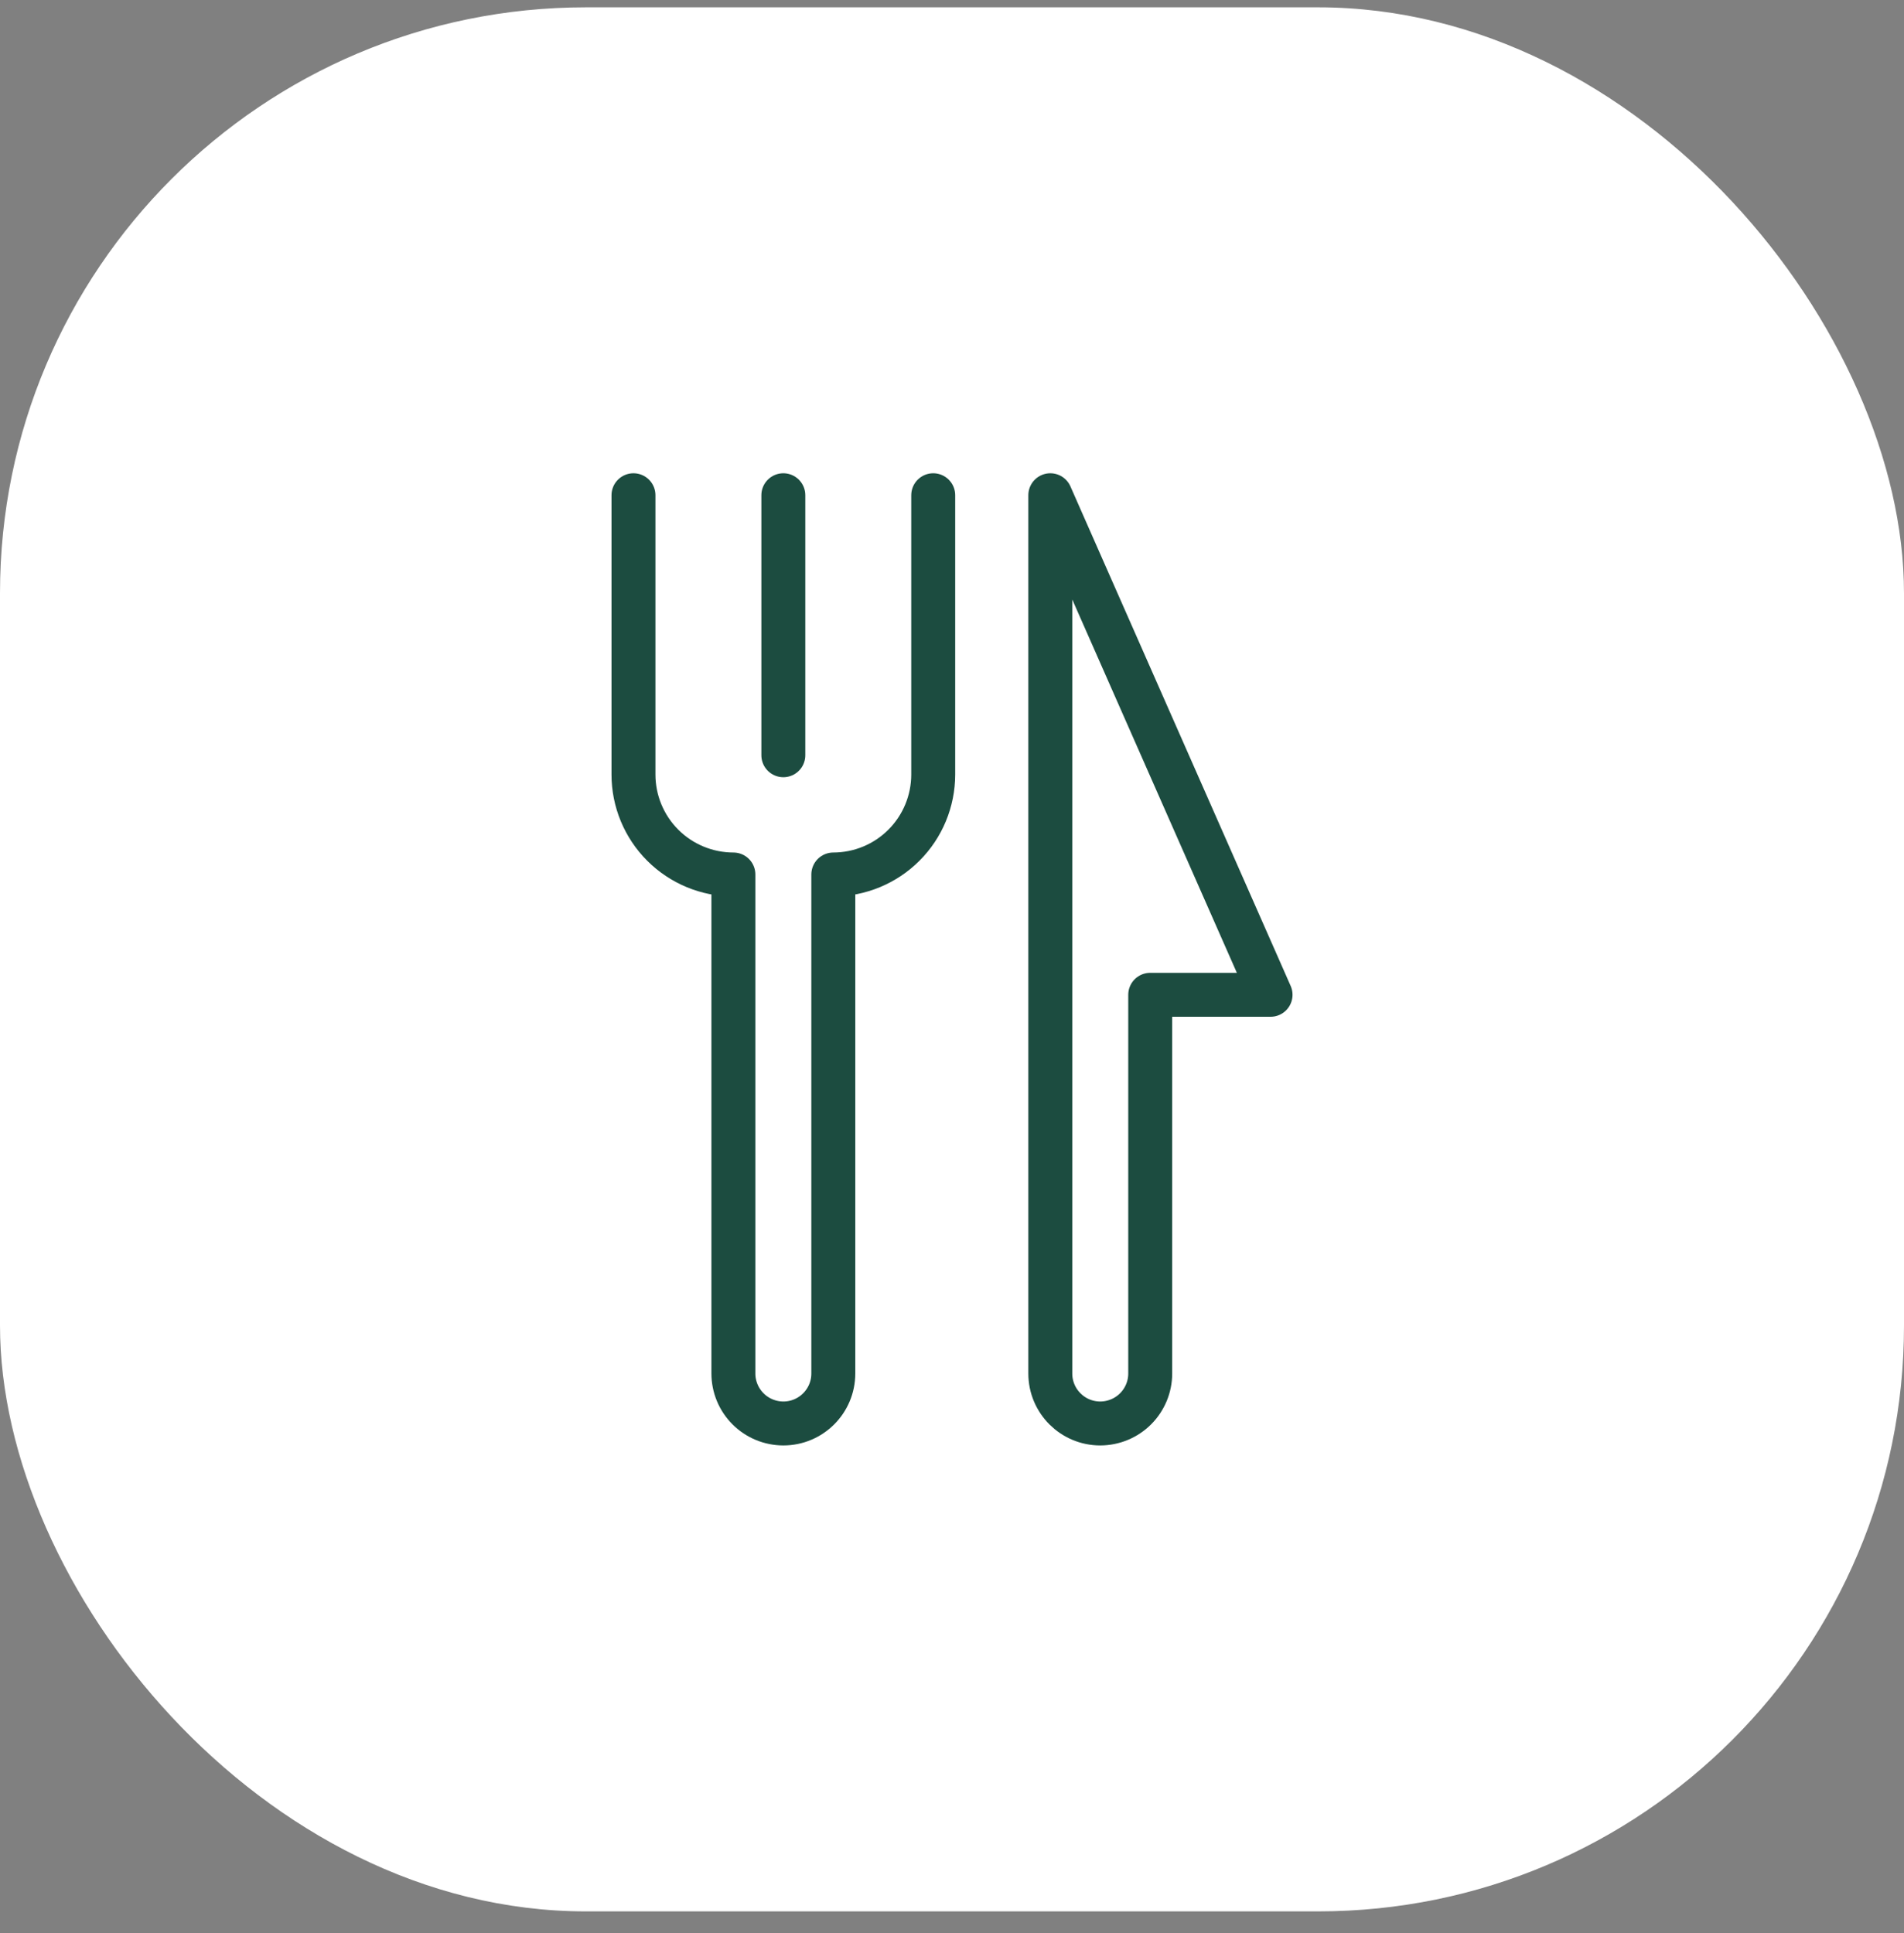 <?xml version="1.0" encoding="UTF-8"?> <svg xmlns="http://www.w3.org/2000/svg" width="65" height="66" viewBox="0 0 65 66" fill="none"><rect x="0" y="0" width="65" height="66" fill="#808080" stroke="none"/><rect y="0.25" width="65" height="65" rx="20" fill="white"></rect><path d="M26.742 16.906V25.782M31.859 16.906V26.442C31.858 27.346 31.499 28.214 30.859 28.853C30.22 29.493 29.352 29.852 28.448 29.853V46.888C28.448 47.831 27.684 48.594 26.742 48.594C26.29 48.593 25.856 48.414 25.537 48.094C25.217 47.774 25.037 47.341 25.037 46.888V29.853C24.132 29.852 23.265 29.493 22.625 28.853C21.986 28.214 21.626 27.346 21.626 26.442V16.906M35.856 16.906V46.888C35.856 47.831 36.62 48.594 37.562 48.594C38.014 48.593 38.448 48.413 38.767 48.094C39.087 47.774 39.267 47.34 39.267 46.888V33.96H43.375L35.856 16.906Z" stroke="#1C4C40" stroke-width="1.5" stroke-linecap="round" stroke-linejoin="round"></path></svg> 